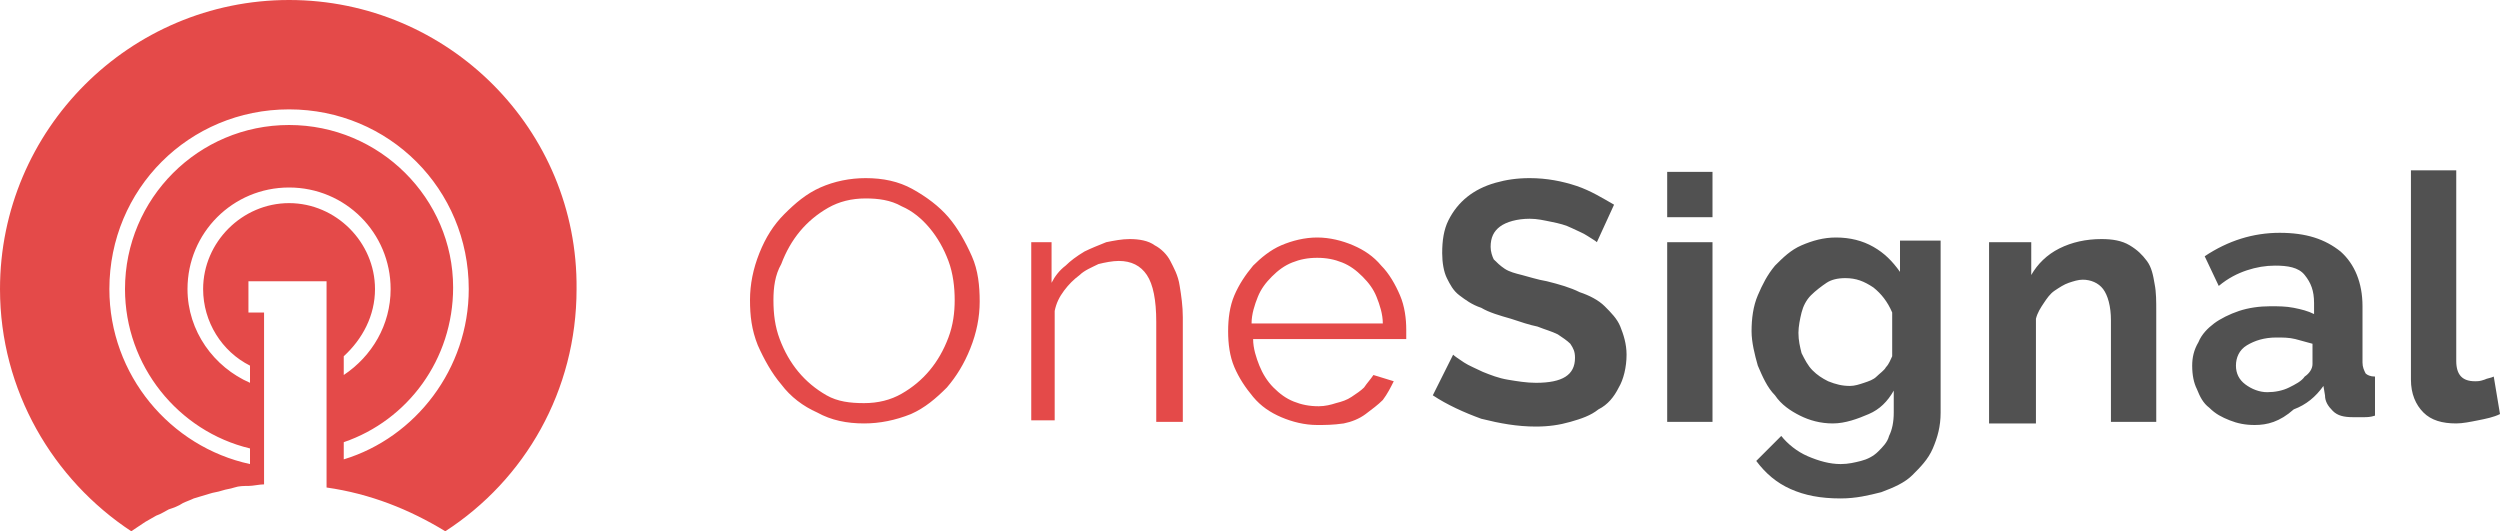 <svg viewBox="-345.3 184 160 34" xmlns="http://www.w3.org/2000/svg"><path d="m-290 211.1c-1.1 0-2.1-.2-3-.7-.9-.4-1.7-1-2.3-1.8-.6-.7-1.1-1.6-1.5-2.5-.4-1-.5-1.9-.5-2.9s.2-2 .6-3 .9-1.8 1.6-2.5 1.4-1.3 2.3-1.7 1.9-.6 2.9-.6c1.1 0 2.1.2 3 .7s1.7 1.1 2.3 1.8 1.1 1.6 1.5 2.5.5 1.9.5 2.9-.2 2-.6 3-.9 1.8-1.5 2.5c-.7.7-1.4 1.3-2.3 1.7-1 .4-2 .6-3 .6zm-5.8-7.9c0 .9.1 1.7.4 2.5s.7 1.5 1.2 2.1 1.1 1.1 1.8 1.5 1.5.5 2.4.5 1.7-.2 2.4-.6 1.3-.9 1.8-1.5.9-1.3 1.2-2.1.4-1.6.4-2.4-.1-1.7-.4-2.5-.7-1.5-1.2-2.1-1.1-1.1-1.8-1.4c-.7-.4-1.5-.5-2.3-.5-.9 0-1.7.2-2.4.6s-1.3.9-1.8 1.5-.9 1.3-1.2 2.1c-.4.7-.5 1.5-.5 2.3zm26 7.8h-1.5v-6.4c0-1.4-.2-2.4-.6-3s-1-.9-1.8-.9c-.4 0-.9.1-1.3.2-.4.2-.9.4-1.2.7-.4.3-.7.6-1 1s-.5.8-.6 1.3v7h-1.5v-11.4h1.3v2.6c.2-.4.5-.8.9-1.1.3-.3.7-.6 1.2-.9.4-.2.9-.4 1.4-.6.5-.1 1-.2 1.5-.2.6 0 1.2.1 1.6.4.4.2.8.6 1 1s.5.9.6 1.6c.1.6.2 1.3.2 2v6.7zm8.8.2c-.8 0-1.6-.2-2.3-.5s-1.3-.7-1.8-1.3-.9-1.2-1.2-1.9-.4-1.5-.4-2.3.1-1.6.4-2.3.7-1.3 1.2-1.9c.5-.5 1.1-1 1.8-1.3s1.5-.5 2.3-.5 1.6.2 2.3.5 1.3.7 1.8 1.3c.5.5.9 1.2 1.2 1.9s.4 1.5.4 2.2v.6h-9.8c0 .6.2 1.2.4 1.7s.5 1 .9 1.4.8.7 1.3.9 1 .3 1.6.3c.4 0 .8-.1 1.1-.2.4-.1.7-.2 1-.4s.6-.4.8-.6c.2-.3.4-.5.6-.8l1.3.4c-.2.4-.4.8-.7 1.2-.3.3-.7.6-1.1.9s-.9.5-1.4.6c-.7.1-1.2.1-1.7.1zm4.2-6.5c0-.6-.2-1.2-.4-1.7s-.5-.9-.9-1.3-.8-.7-1.3-.9-1-.3-1.6-.3-1.1.1-1.6.3-.9.5-1.3.9-.7.8-.9 1.3-.4 1.1-.4 1.7z" fill="#e44a49"/><path d="m-243.1 199.5c-.1-.1-.3-.2-.6-.4s-.6-.3-1-.5-.8-.3-1.3-.4-.9-.2-1.4-.2c-.8 0-1.5.2-1.9.5s-.6.7-.6 1.3c0 .3.1.6.2.8.2.2.4.4.7.6s.7.3 1.1.4 1 .3 1.6.4c.8.2 1.5.4 2.1.7.6.2 1.2.5 1.6.9s.8.8 1 1.3.4 1.1.4 1.8c0 .8-.2 1.6-.5 2.1-.3.6-.7 1.1-1.3 1.4-.5.4-1.1.6-1.8.8s-1.4.3-2.2.3c-1.2 0-2.3-.2-3.5-.5-1.1-.4-2.2-.9-3.1-1.5l1.3-2.6c.1.1.4.3.7.5s.8.4 1.2.6c.5.2 1 .4 1.6.5s1.2.2 1.8.2c1.7 0 2.5-.5 2.5-1.6 0-.4-.1-.6-.3-.9-.2-.2-.5-.4-.8-.6-.4-.2-.8-.3-1.3-.5-.5-.1-1.1-.3-1.7-.5-.7-.2-1.4-.4-1.9-.7-.6-.2-1-.5-1.4-.8s-.6-.7-.8-1.1-.3-1-.3-1.6c0-.8.1-1.5.4-2.1s.7-1.1 1.2-1.5 1.1-.7 1.8-.9 1.4-.3 2.2-.3c1.1 0 2.1.2 3 .5s1.7.8 2.4 1.2zm4.5-1.6v-2.9h2.9v2.9zm0 13.1v-11.5h2.9v11.5zm10.6.1c-.8 0-1.5-.2-2.1-.5s-1.2-.7-1.6-1.3c-.5-.5-.8-1.2-1.1-1.9-.2-.7-.4-1.5-.4-2.2 0-.8.1-1.6.4-2.3s.6-1.3 1.1-1.9c.5-.5 1-1 1.7-1.3s1.4-.5 2.2-.5c.9 0 1.7.2 2.4.6s1.2.9 1.7 1.6v-2h2.6v11c0 .9-.2 1.6-.5 2.3s-.8 1.2-1.3 1.7-1.2.8-2 1.1c-.8.2-1.6.4-2.6.4-1.3 0-2.3-.2-3.2-.6s-1.6-1-2.2-1.8l1.6-1.6c.4.5 1 1 1.7 1.3s1.4.5 2.1.5c.5 0 .9-.1 1.3-.2s.8-.3 1.1-.6.6-.6.7-1c.2-.4.3-.9.3-1.5v-1.4c-.4.7-.9 1.2-1.6 1.5s-1.5.6-2.3.6zm1.1-2.4c.3 0 .6-.1.9-.2s.6-.2.8-.4.5-.4.6-.6c.2-.2.3-.5.4-.7v-2.8c-.3-.7-.7-1.2-1.2-1.6-.6-.4-1.1-.6-1.8-.6-.5 0-.9.1-1.2.3s-.7.5-1 .8-.5.7-.6 1.1-.2.9-.2 1.3c0 .5.1.9.2 1.3.2.4.4.8.7 1.1s.6.5 1 .7c.5.2.9.3 1.4.3zm19.6 2.3h-2.9v-6.5c0-.9-.2-1.6-.5-2s-.8-.6-1.3-.6c-.3 0-.6.1-.9.2s-.6.3-.9.5-.5.5-.7.8-.4.6-.5 1v6.7h-3v-11.6h2.7v2.1c.4-.7 1-1.3 1.8-1.7s1.7-.6 2.7-.6c.7 0 1.3.1 1.8.4s.8.6 1.1 1 .4.9.5 1.5c.1.5.1 1.1.1 1.7zm6.3.2c-.6 0-1.1-.1-1.6-.3s-.9-.4-1.3-.8c-.4-.3-.6-.7-.8-1.2-.2-.4-.3-.9-.3-1.5 0-.5.1-1 .4-1.5.2-.5.6-.9 1-1.2s1-.6 1.6-.8 1.3-.3 2-.3c.5 0 1 0 1.5.1s.9.2 1.3.4v-.7c0-.8-.2-1.3-.6-1.8s-1.1-.6-1.9-.6c-.6 0-1.2.1-1.8.3s-1.2.5-1.8 1l-.9-1.9c1.5-1 3.1-1.5 4.8-1.5s2.9.4 3.9 1.2c.9.8 1.4 2 1.4 3.5v3.6c0 .3.1.5.2.7.1.1.3.2.6.2v2.5c-.3.1-.5.1-.8.1h-.6c-.6 0-1-.1-1.3-.4s-.5-.6-.5-1l-.1-.6c-.5.7-1.1 1.2-1.9 1.5-.9.8-1.7 1-2.5 1zm.8-2.1c.5 0 1-.1 1.4-.3s.8-.4 1-.7c.3-.2.5-.5.5-.8v-1.3c-.4-.1-.7-.2-1.1-.3s-.8-.1-1.2-.1c-.8 0-1.4.2-1.9.5s-.7.8-.7 1.3.2.9.6 1.2.9.5 1.4.5zm9.2-14.2h2.9v12.2c0 .9.4 1.3 1.2 1.3.2 0 .3 0 .6-.1.2-.1.4-.1.6-.2l.4 2.4c-.4.2-.9.3-1.4.4s-1 .2-1.4.2c-.9 0-1.6-.2-2.1-.7s-.8-1.2-.8-2.1z" fill="#515151"/><path d="m-326.8 184c-10.2 0-18.5 8.3-18.5 18.5 0 6.5 3.4 12.2 8.4 15.5l.9-.6c.2-.1.5-.3.7-.4.3-.1.6-.3.8-.4.3-.1.6-.2.9-.4.2-.1.5-.2.7-.3.3-.1.7-.2 1-.3s.5-.1.8-.2.5-.1.8-.2.6-.1.9-.1.7-.1 1-.1v-11h-1v-2h5v13.2c2.8.4 5.3 1.4 7.6 2.8 5.1-3.3 8.4-9 8.4-15.5.1-10.2-8.2-18.5-18.4-18.5zm5.5 18.5c0-3-2.5-5.5-5.5-5.5s-5.5 2.5-5.5 5.5c0 2.1 1.2 4 3 4.9v1.1c-2.3-1-4-3.3-4-6 0-3.6 2.9-6.5 6.5-6.5s6.5 2.9 6.5 6.5c0 2.3-1.2 4.3-3 5.5v-1.2c1.2-1.1 2-2.6 2-4.3zm-2 10.9v-1.1c4.1-1.4 7-5.3 7-9.9 0-5.7-4.7-10.4-10.5-10.4s-10.5 4.7-10.5 10.5c0 4.9 3.4 9.1 8 10.2v1c-5.1-1.1-9-5.7-9-11.2 0-6.4 5.1-11.5 11.5-11.5s11.5 5.1 11.5 11.5c0 5.1-3.4 9.5-8 10.9z" fill="#e44a49"/></svg>